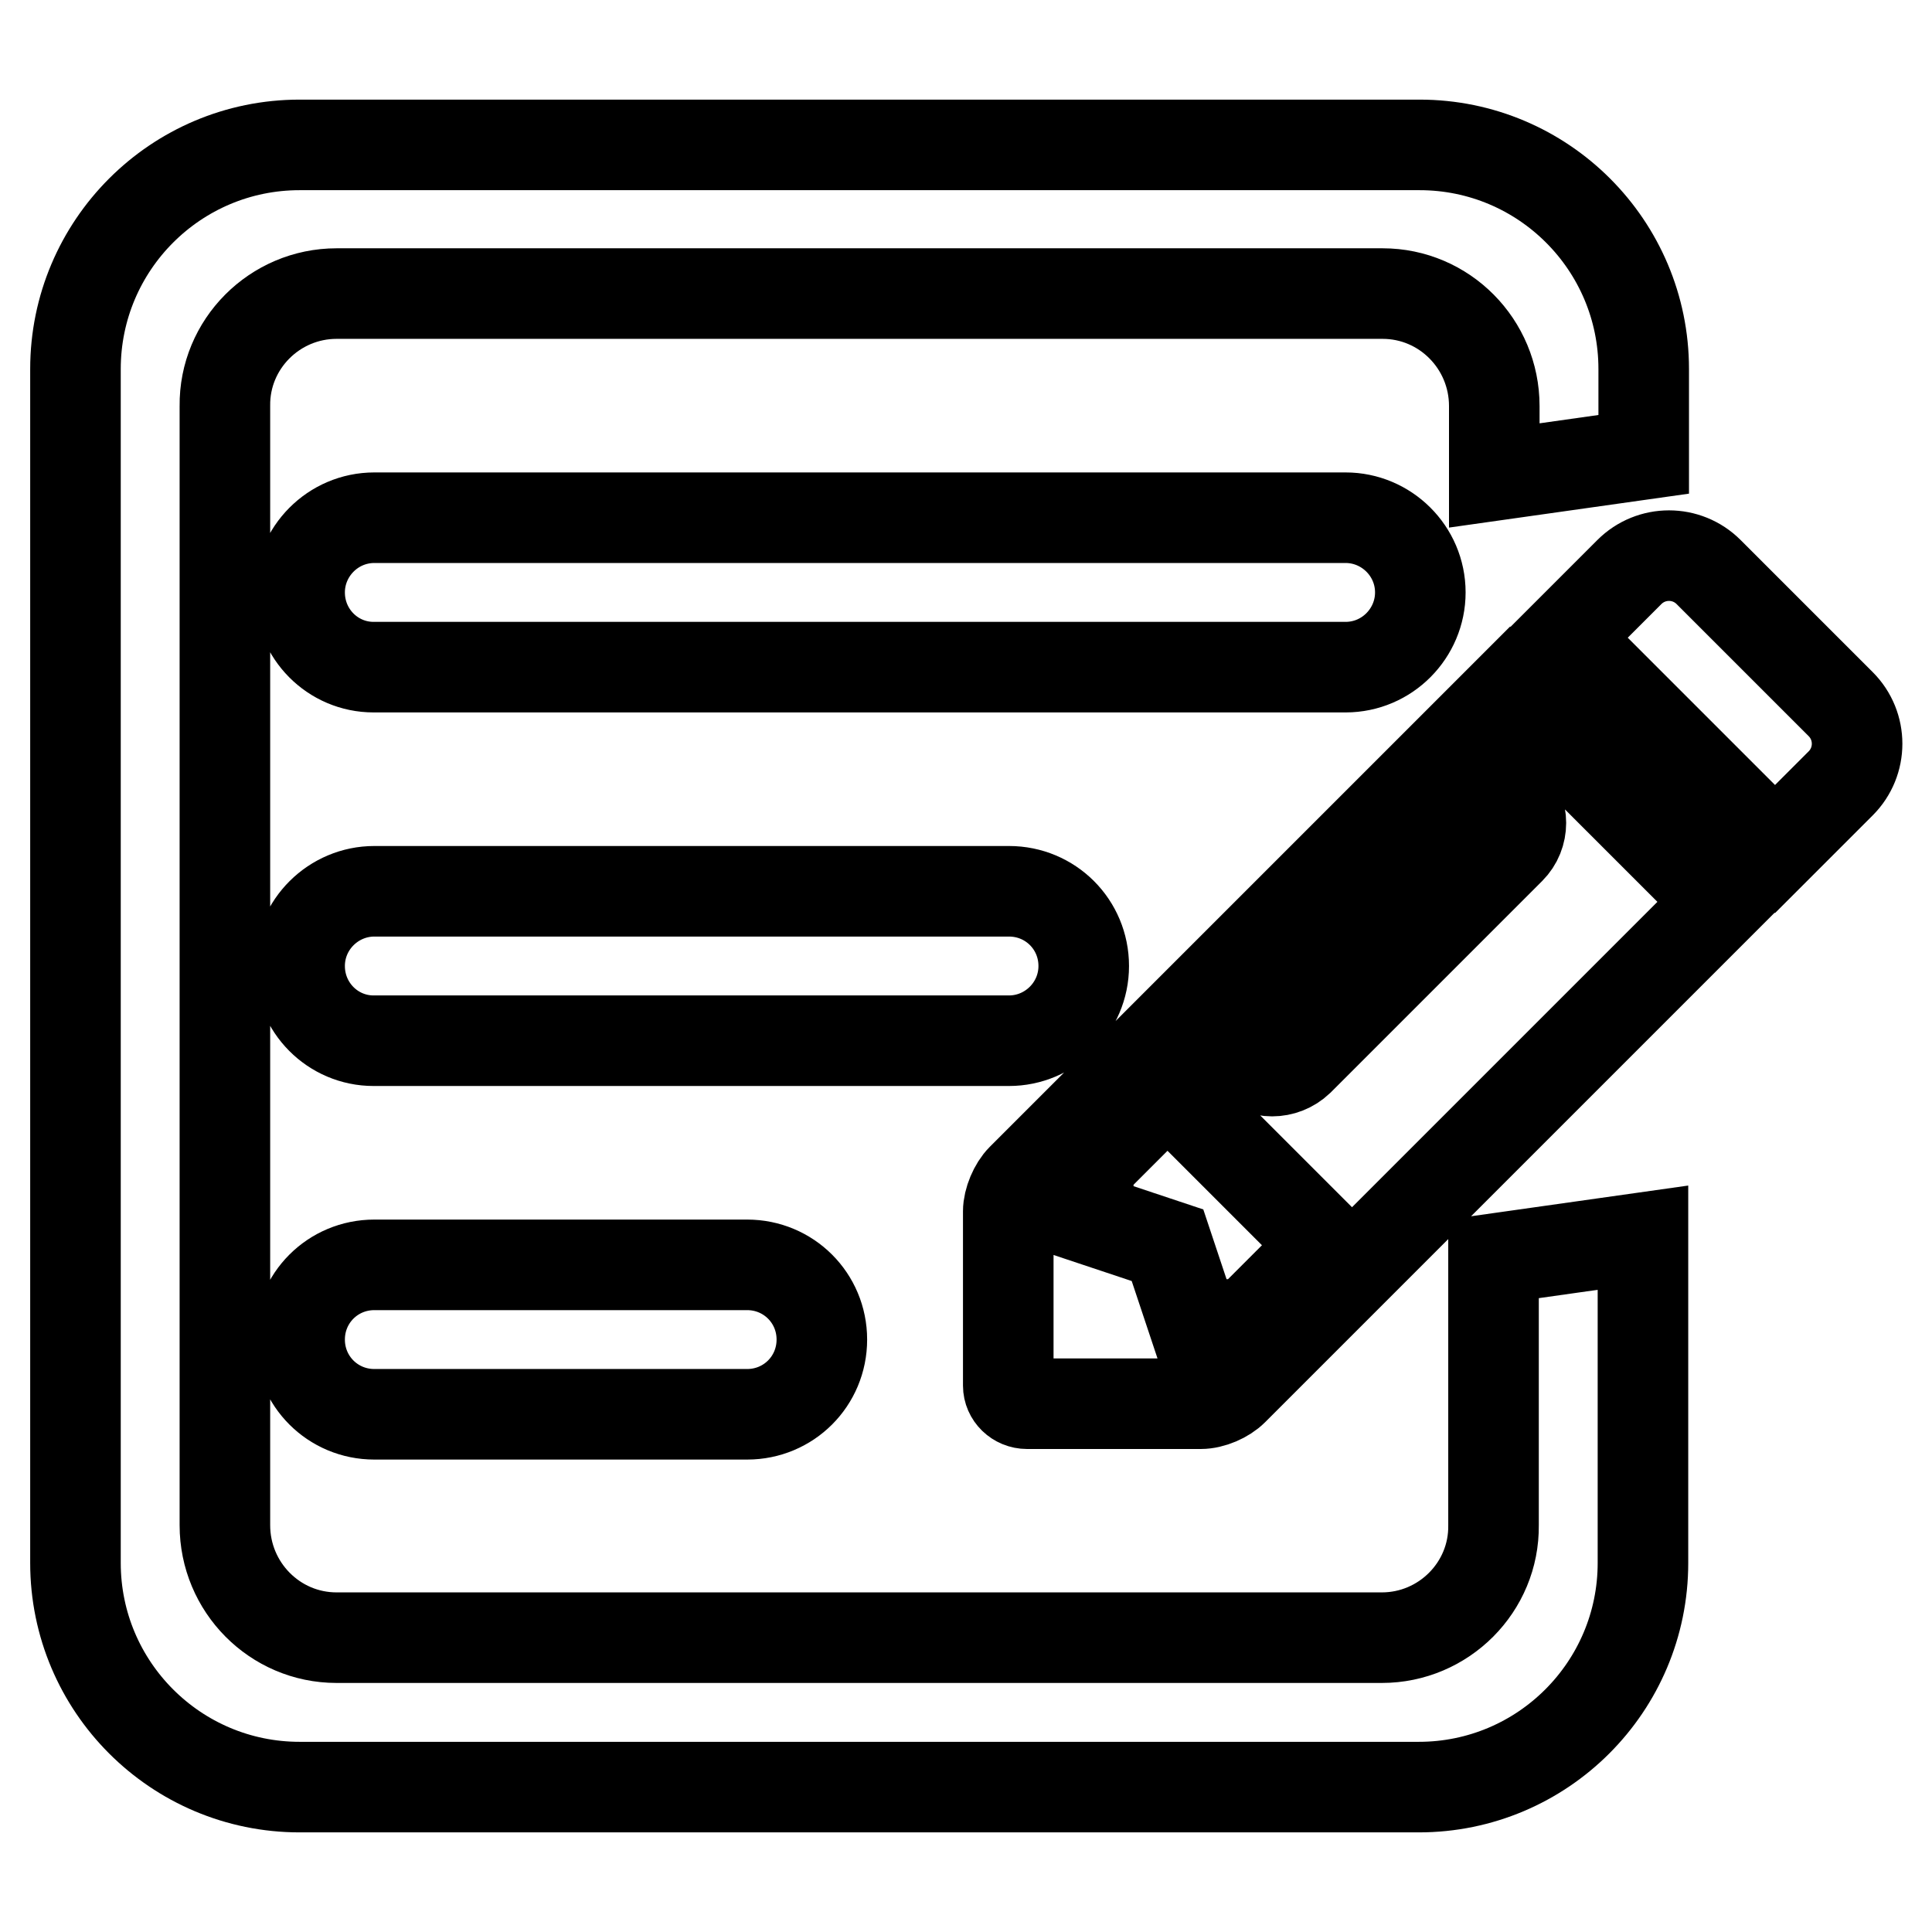<?xml version="1.0" encoding="utf-8"?>
<!-- Svg Vector Icons : http://www.onlinewebfonts.com/icon -->
<!DOCTYPE svg PUBLIC "-//W3C//DTD SVG 1.1//EN" "http://www.w3.org/Graphics/SVG/1.1/DTD/svg11.dtd">
<svg version="1.1" xmlns="http://www.w3.org/2000/svg" xmlns:xlink="http://www.w3.org/1999/xlink" x="0px" y="0px" viewBox="0 0 256 256" enable-background="new 0 0 256 256" xml:space="preserve">
<g> <path stroke-width="12" fill-opacity="0" stroke="#000000"  d="M215.9,75.8c2.9-2.9,7.6-2.9,10.5,0c0,0,0,0,0,0l17.5,17.5c2.9,2.9,2.9,7.6,0,10.5l-8.7,8.7l-28-28 L215.9,75.8z M200.1,91.5l28,28l-64.7,64.7c-1,1-2.8,1.8-4.3,1.8h-23c-1.4,0-2.5-1.1-2.5-2.4c0,0,0,0,0-0.1v-23 c0-1.4,0.8-3.3,1.8-4.3L200.1,91.5L200.1,91.5z M193.1,105.5l-28,28c-1.9,1.9-1.9,5,0,7c1.9,1.9,5,1.9,7,0c0,0,0,0,0,0l28-28 c1.9-1.9,1.9-5,0-7C198.2,103.6,195.1,103.6,193.1,105.5C193.1,105.5,193.1,105.5,193.1,105.5L193.1,105.5z M154.7,144l21,21 l-10.5,10.5h-7l-3.5-10.5l-10.5-3.5v-7L154.7,144L154.7,144z M217.8,60.2L198,63v-9.2c0-8.2-6.6-14.9-14.8-14.9c0,0,0,0,0,0H44.6 c-8.2,0-14.9,6.7-14.8,14.9c0,0,0,0,0,0v148.3c0,8.2,6.6,14.9,14.8,14.9c0,0,0,0,0,0h138.5c8.2,0,14.9-6.7,14.8-14.9c0,0,0,0,0,0 v-35.3l19.8-2.8v43.1c0,16.4-13.3,29.7-29.7,29.7H39.7c-16.4,0-29.7-13.3-29.7-29.7c0,0,0,0,0,0V48.9c0-16.4,13.3-29.7,29.7-29.7 h148.4c16.4,0,29.7,13.3,29.7,29.7c0,0,0,0,0,0V60.2z M39.7,78.5c0-5.4,4.4-9.9,9.9-9.9h128.7c5.4,0,9.9,4.4,9.9,9.9 c0,5.4-4.4,9.9-9.9,9.9H49.5C44.1,88.4,39.7,84,39.7,78.5C39.7,78.6,39.7,78.6,39.7,78.5z M39.7,128c0-5.5,4.5-9.9,9.9-9.9h84.1 c5.5,0,9.9,4.4,9.9,9.9c0,5.5-4.5,9.9-9.9,9.9H49.5C44.1,137.9,39.7,133.5,39.7,128C39.7,128,39.7,128,39.7,128z M39.7,177.5 c0-5.5,4.4-9.9,9.9-9.9H99c5.5,0,9.9,4.4,9.9,9.9c0,5.5-4.4,9.9-9.9,9.9H49.6C44.1,187.4,39.7,183,39.7,177.5 C39.7,177.5,39.7,177.5,39.7,177.5z"/></g>
</svg>